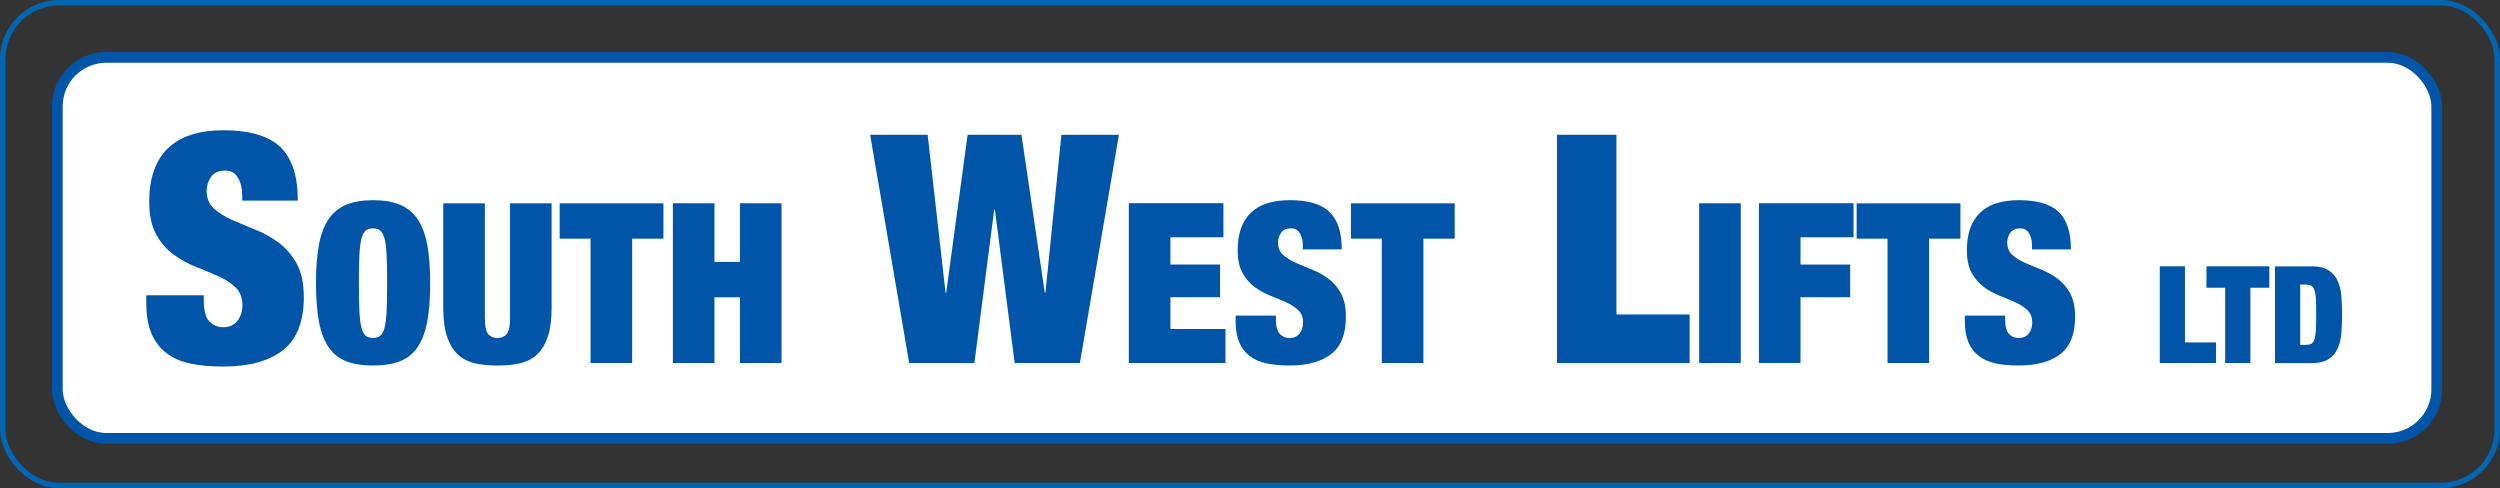 <?xml version="1.0" encoding="UTF-8"?>
<svg id="Layer_2" data-name="Layer 2" xmlns="http://www.w3.org/2000/svg" viewBox="0 0 378.67 73.94">
  <rect x="0" y="0" width="378.67" height="73.94" fill="#333333" stroke="none"/>
  <defs>
    <style>
      .cls-1 {
        fill: none;
        stroke: #0066b4;
        stroke-width: .82px;
      }

      .cls-1, .cls-2 {
        stroke-miterlimit: 10;
      }

      .cls-2 {
        fill: #fff;
        stroke: #0055a8;
        stroke-width: 1.63px;
      }

      .cls-3 {
        fill: #0055a8;
        stroke-width: 0px;
      }
    </style>
  </defs>
  <g id="Layer_1-2" data-name="Layer 1">
    <g>
      <rect class="cls-2" x="8.68" y="8.69" width="360.41" height="57.71" rx="7.42" ry="7.42"/>
      <rect class="cls-1" x=".41" y=".41" width="377.85" height="73.12" rx="8.55" ry="8.55"/>
      <g>
        <path class="cls-3" d="m36.68,29.57c0-1.03-.21-1.91-.63-2.64-.42-.73-1.06-1.09-1.94-1.09-.97,0-1.68.31-2.13.94-.45.63-.68,1.33-.68,2.11,0,1.13.36,2.03,1.09,2.69.73.66,1.64,1.23,2.74,1.72,1.1.48,2.28.98,3.53,1.48,1.26.5,2.44,1.15,3.53,1.96,1.1.81,2.01,1.86,2.74,3.17.73,1.31,1.09,3.01,1.09,5.11,0,3.68-1.05,6.35-3.15,8.01-2.1,1.66-5.13,2.49-9.1,2.49-1.87,0-3.53-.15-4.96-.46-1.44-.31-2.65-.84-3.63-1.6-.98-.76-1.74-1.75-2.25-2.98-.52-1.23-.77-2.74-.77-4.55v-1.21h8.71v.82c0,1.48.27,2.53.82,3.12.55.6,1.26.9,2.13.9.94,0,1.65-.32,2.15-.97.5-.65.75-1.44.75-2.37,0-1.13-.35-2.02-1.04-2.69-.69-.66-1.57-1.23-2.61-1.69-1.05-.47-2.19-.94-3.41-1.43-1.23-.48-2.36-1.11-3.41-1.89-1.05-.77-1.92-1.79-2.61-3.05-.69-1.26-1.04-2.9-1.04-4.94,0-3.52.94-6.2,2.81-8.04,1.87-1.84,4.71-2.76,8.52-2.76s6.78.85,8.54,2.54c1.76,1.69,2.64,4.4,2.64,8.11h-8.42v-.82Z"/>
        <path class="cls-3" d="m48.3,37.11c.29-1.59.78-2.89,1.46-3.9.68-1,1.57-1.74,2.68-2.2,1.11-.46,2.46-.69,4.07-.69s2.96.23,4.07.69c1.11.46,2,1.2,2.68,2.2.68,1.01,1.16,2.3,1.46,3.9.29,1.59.44,3.52.44,5.78s-.15,4.19-.44,5.78c-.29,1.59-.78,2.89-1.46,3.9-.68,1.01-1.57,1.72-2.68,2.15-1.11.43-2.46.64-4.07.64s-2.96-.21-4.07-.64c-1.11-.43-2-1.15-2.68-2.15-.68-1-1.16-2.3-1.46-3.9-.29-1.59-.44-3.52-.44-5.78s.15-4.19.44-5.78Zm6.13,9.83c.04,1.07.14,1.93.29,2.56.15.63.36,1.07.64,1.32.28.25.66.37,1.14.37s.85-.12,1.14-.37c.28-.25.5-.69.64-1.32.15-.63.24-1.49.29-2.56.04-1.07.07-2.42.07-4.05s-.02-2.98-.07-4.05c-.05-1.07-.14-1.93-.29-2.56-.15-.63-.36-1.07-.64-1.32-.28-.25-.66-.37-1.14-.37s-.85.12-1.14.37c-.28.25-.5.69-.64,1.32-.15.63-.24,1.49-.29,2.56-.05,1.07-.07,2.42-.07,4.05s.02,2.98.07,4.05Z"/>
        <path class="cls-3" d="m73.45,48.25c0,1.17.17,1.96.51,2.36.34.4.8.59,1.39.59s1.05-.2,1.39-.59c.34-.4.51-1.18.51-2.36v-17.45h6.3v15.86c0,1.69-.18,3.11-.54,4.24-.36,1.13-.89,2.03-1.58,2.71-.69.68-1.54,1.14-2.56,1.39s-2.19.37-3.52.37-2.48-.12-3.51-.37c-1.03-.25-1.89-.71-2.58-1.39-.69-.68-1.21-1.58-1.58-2.71-.36-1.13-.54-2.54-.54-4.24v-15.86h6.3v17.45Z"/>
        <path class="cls-3" d="m84.77,36.15v-5.35h15.72v5.35h-4.74v18.84h-6.3v-18.84h-4.68Z"/>
        <path class="cls-3" d="m108.22,30.79v8.88h3.86v-8.88h6.3v24.2h-6.3v-9.96h-3.86v9.96h-6.3v-24.2h6.3Z"/>
      </g>
      <g>
        <path class="cls-3" d="m154.72,20.42l3.53,23.91h.1l2.42-23.91h8.71l-5.91,34.56h-9.88l-3-23.24h-.1l-3,23.24h-9.88l-5.91-34.56h8.71l2.71,23.91h.1l3.24-23.91h8.13Z"/>
        <path class="cls-3" d="m185.31,30.79v5.15h-8.03v4.13h7.52v4.95h-7.52v4.81h8.34v5.15h-14.64v-24.2h14.33Z"/>
        <path class="cls-3" d="m197.34,37.2c0-.72-.15-1.34-.44-1.85-.29-.51-.75-.76-1.36-.76-.68,0-1.17.22-1.49.66-.32.44-.47.93-.47,1.47,0,.79.25,1.42.76,1.88.51.46,1.15.86,1.91,1.2.77.34,1.59.68,2.47,1.03.88.35,1.71.81,2.47,1.37.77.57,1.41,1.3,1.91,2.22.51.91.76,2.11.76,3.58,0,2.58-.73,4.45-2.2,5.61-1.47,1.16-3.59,1.75-6.37,1.75-1.31,0-2.47-.11-3.47-.32-1.01-.21-1.85-.59-2.54-1.12-.69-.53-1.21-1.23-1.58-2.08-.36-.86-.54-1.92-.54-3.19v-.85h6.1v.58c0,1.04.19,1.77.58,2.19.38.42.88.63,1.49.63.65,0,1.16-.23,1.51-.68.35-.45.53-1,.53-1.66,0-.79-.24-1.42-.73-1.88-.49-.46-1.1-.86-1.83-1.19-.73-.33-1.53-.66-2.39-1-.86-.34-1.66-.78-2.39-1.32-.73-.54-1.34-1.25-1.83-2.13-.49-.88-.73-2.03-.73-3.46,0-2.46.65-4.34,1.97-5.63,1.31-1.29,3.3-1.93,5.96-1.93s4.75.59,5.98,1.78c1.23,1.19,1.85,3.08,1.85,5.68h-5.9v-.58Z"/>
        <path class="cls-3" d="m204.62,36.15v-5.35h15.72v5.35h-4.74v18.84h-6.3v-18.84h-4.68Z"/>
      </g>
      <g>
        <path class="cls-3" d="m244.84,20.42v27.21h11.09v7.36h-20.09V20.42h9Z"/>
        <path class="cls-3" d="m263.67,30.79v24.2h-6.3v-24.2h6.3Z"/>
        <path class="cls-3" d="m280.75,30.79v5.15h-8.03v4.13h7.52v4.95h-7.52v9.96h-6.3v-24.2h14.33Z"/>
        <path class="cls-3" d="m281.22,36.15v-5.35h15.72v5.35h-4.74v18.84h-6.3v-18.84h-4.68Z"/>
        <path class="cls-3" d="m307.79,37.2c0-.72-.15-1.34-.44-1.85-.29-.51-.75-.76-1.36-.76-.68,0-1.17.22-1.49.66-.32.44-.47.93-.47,1.47,0,.79.25,1.42.76,1.88.51.46,1.15.86,1.91,1.2.77.34,1.59.68,2.47,1.03.88.35,1.71.81,2.47,1.37.77.57,1.41,1.3,1.91,2.22.51.91.76,2.11.76,3.58,0,2.58-.73,4.45-2.2,5.61-1.47,1.16-3.59,1.75-6.37,1.75-1.31,0-2.47-.11-3.47-.32-1.01-.21-1.85-.59-2.54-1.12-.69-.53-1.21-1.23-1.58-2.08-.36-.86-.54-1.92-.54-3.19v-.85h6.1v.58c0,1.04.19,1.77.58,2.19.38.42.88.63,1.49.63.65,0,1.16-.23,1.51-.68.35-.45.53-1,.53-1.66,0-.79-.24-1.42-.73-1.88-.49-.46-1.1-.86-1.83-1.19-.73-.33-1.53-.66-2.39-1-.86-.34-1.66-.78-2.39-1.32-.73-.54-1.34-1.25-1.83-2.13-.49-.88-.73-2.03-.73-3.46,0-2.46.65-4.34,1.97-5.63,1.31-1.29,3.3-1.93,5.96-1.93s4.75.59,5.98,1.78c1.23,1.19,1.85,3.08,1.85,5.68h-5.9v-.58Z"/>
      </g>
      <g>
        <path class="cls-3" d="m330.95,40.34v11.53h4.7v3.12h-8.51v-14.65h3.82Z"/>
        <path class="cls-3" d="m334.21,43.58v-3.24h9.52v3.24h-2.87v11.41h-3.82v-11.41h-2.83Z"/>
        <path class="cls-3" d="m350.13,40.34c1.11,0,1.97.2,2.58.61.62.4,1.08.94,1.38,1.62s.5,1.46.56,2.34c.07.88.1,1.8.1,2.76s-.03,1.88-.1,2.76c-.07.88-.26,1.66-.56,2.34-.31.68-.77,1.22-1.38,1.62-.62.4-1.48.61-2.58.61h-5.54v-14.65h5.54Zm-.96,11.9c.37,0,.66-.05.88-.15.22-.1.39-.32.5-.65.12-.33.19-.79.23-1.39.03-.6.05-1.39.05-2.38s-.02-1.78-.05-2.38c-.03-.6-.11-1.07-.23-1.39-.12-.33-.28-.54-.5-.65-.22-.1-.51-.15-.88-.15h-.76v9.15h.76Z"/>
      </g>
    </g>
  </g>
</svg>